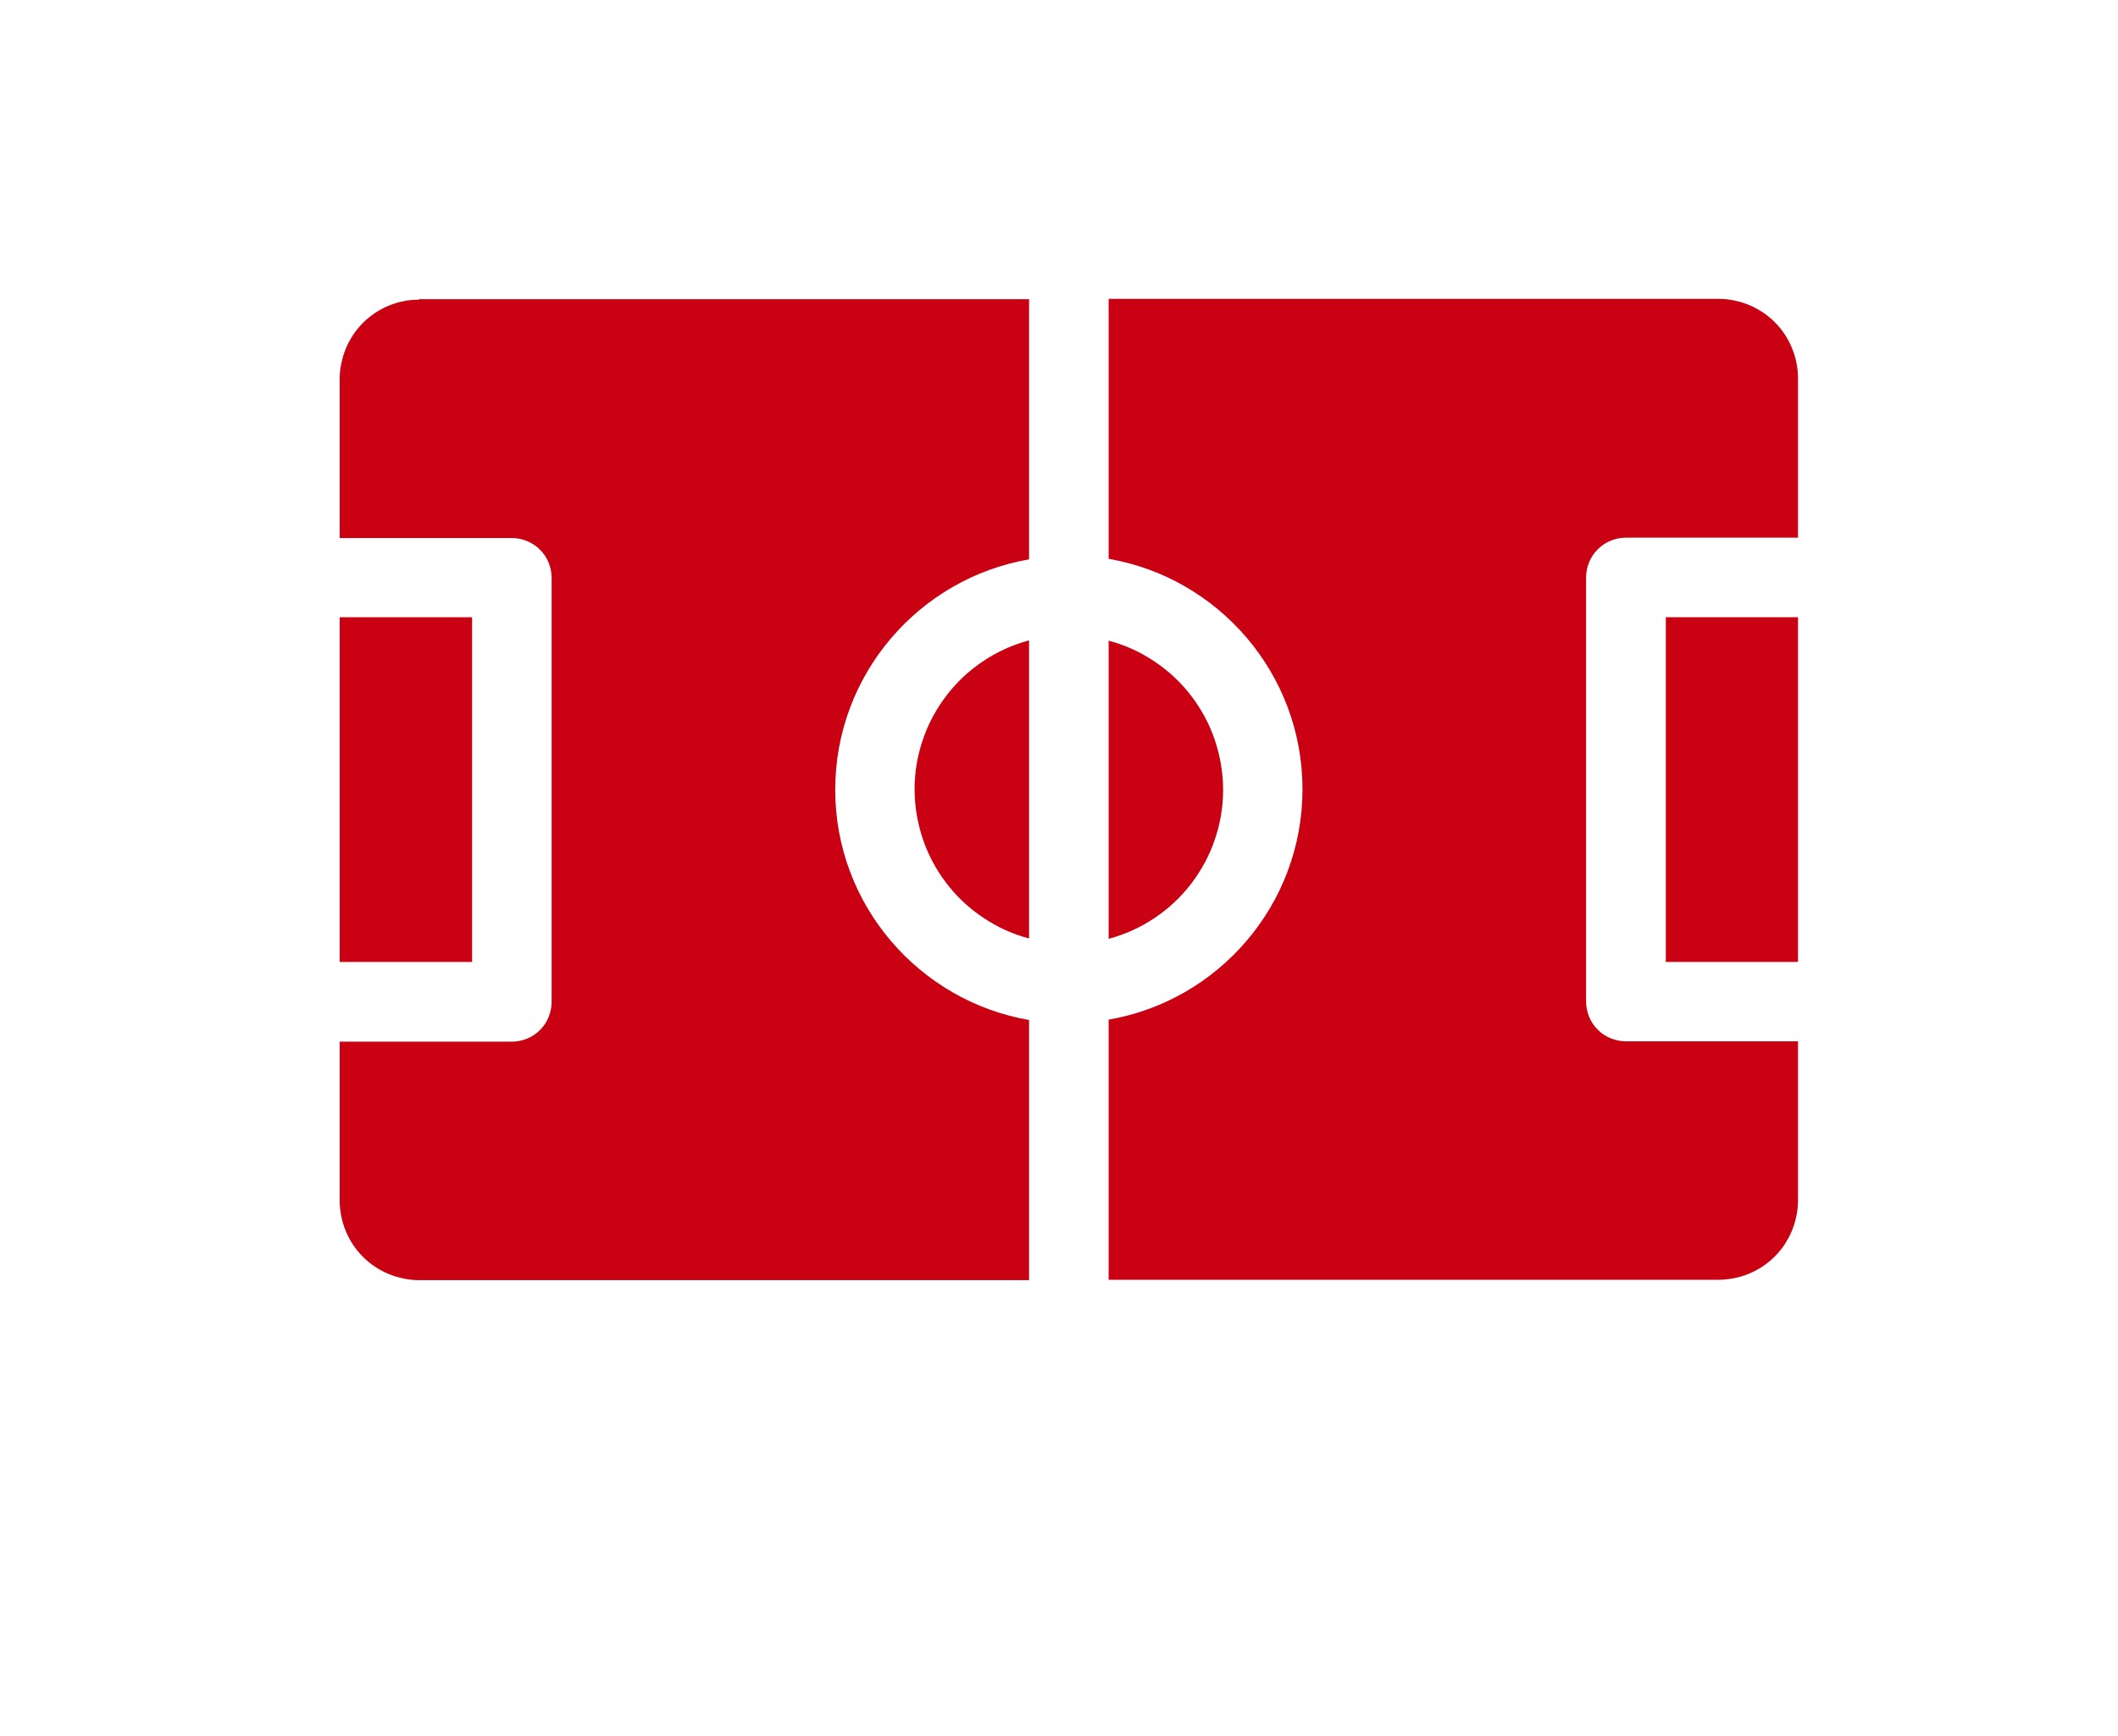 <svg xmlns="http://www.w3.org/2000/svg" xmlns:xlink="http://www.w3.org/1999/xlink" id="Layer_1" data-name="Layer 1" viewBox="0 0 118.22 96.89"><defs><style>      .cls-1 {        fill: #ca0013;      }      .cls-2 {        fill: none;      }      .cls-3 {        clip-path: url(#clippath-1);      }    </style><clipPath id="clippath-1"><rect class="cls-2" x="18.96" y="16.69" width="81.75" height="54.75"></rect></clipPath></defs><rect class="cls-2" x="-481.78" y="-545.48" width="1440" height="810"></rect><rect class="cls-2" x="-481.78" y="-545.48" width="1440" height="810"></rect><rect class="cls-2" x="-481.78" y="-545.48" width="1440" height="810"></rect><rect class="cls-2" x="-481.78" y="-545.48" width="1440" height="810"></rect><rect class="cls-2" x="-481.78" y="-545.48" width="1440" height="810"></rect><rect class="cls-2" x="-481.78" y="-545.48" width="1440" height="810"></rect><rect class="cls-2" x="-481.78" y="-545.48" width="1440" height="810"></rect><rect class="cls-2" x="-481.78" y="-545.48" width="1440" height="810"></rect><g class="cls-3"><rect class="cls-1" x="18.96" y="34.45" width="7.39" height="19.24"></rect><path class="cls-1" d="M57.44,35.76v16.62c-.92-.24-1.77-.63-2.56-1.16-.79-.53-1.47-1.16-2.05-1.92s-1.02-1.58-1.32-2.47c-.3-.9-.46-1.82-.46-2.77s.15-1.87.46-2.77c.3-.9.75-1.72,1.32-2.47s1.26-1.39,2.05-1.92c.79-.53,1.64-.91,2.56-1.16Z"></path><path class="cls-1" d="M23.39,16.7h34.05v14.52c-6.14,1.06-10.82,6.42-10.82,12.86s4.69,11.79,10.82,12.85v14.52H23.39c-.29,0-.58-.03-.86-.09-.29-.06-.56-.14-.83-.25-.27-.11-.52-.25-.77-.41-.24-.16-.47-.35-.67-.55-.21-.21-.39-.43-.55-.67-.16-.24-.3-.5-.41-.77-.11-.27-.2-.55-.25-.83-.06-.29-.09-.57-.09-.86v-8.88h9.61c.29,0,.58-.06.85-.17.27-.11.51-.27.72-.48.21-.21.37-.45.48-.72.11-.27.17-.56.17-.85v-23.67c0-.29-.06-.58-.17-.85-.11-.27-.27-.51-.48-.72-.21-.21-.45-.37-.72-.48-.27-.11-.56-.17-.85-.17h-9.61v-8.88c0-.29.03-.58.09-.86.06-.29.14-.56.25-.83.11-.27.25-.52.41-.77.16-.24.35-.47.55-.67.21-.21.43-.39.67-.55.24-.16.5-.3.77-.41.27-.11.55-.2.83-.25.29-.06.57-.09.86-.08Z"></path><path class="cls-1" d="M61.88,52.38v-16.62c.92.24,1.77.63,2.56,1.16.79.53,1.47,1.16,2.05,1.92s1.02,1.58,1.32,2.47c.3.9.46,1.82.46,2.77s-.15,1.87-.46,2.77c-.3.9-.75,1.72-1.32,2.47s-1.26,1.39-2.05,1.92c-.79.53-1.64.91-2.56,1.16Z"></path><rect class="cls-1" x="92.98" y="34.45" width="7.38" height="19.24"></rect><path class="cls-1" d="M100.36,21.13v8.88h-9.61c-.29,0-.58.06-.85.17s-.51.27-.72.48c-.21.21-.37.45-.48.72-.11.27-.17.56-.17.85v23.67c0,.29.06.58.17.85.11.27.27.51.48.72.21.21.45.37.72.48s.56.17.85.17h9.61v8.88c0,.29-.03.58-.09.86-.06.29-.14.56-.25.83s-.25.52-.41.77c-.16.24-.35.47-.55.67-.21.21-.43.39-.67.55-.24.16-.5.3-.77.41s-.55.2-.83.25-.57.09-.86.09h-34.05v-14.52c6.14-1.06,10.82-6.42,10.82-12.86s-4.68-11.8-10.82-12.86v-14.51h34.05c.29,0,.58.03.86.09.29.06.56.14.83.25.27.11.52.25.77.41.24.16.47.35.67.55.21.21.39.43.55.67.16.24.3.5.41.77.11.27.2.55.25.83.06.29.09.57.09.86Z"></path></g><rect class="cls-2" x="-481.78" y="-545.48" width="1440" height="810"></rect></svg>